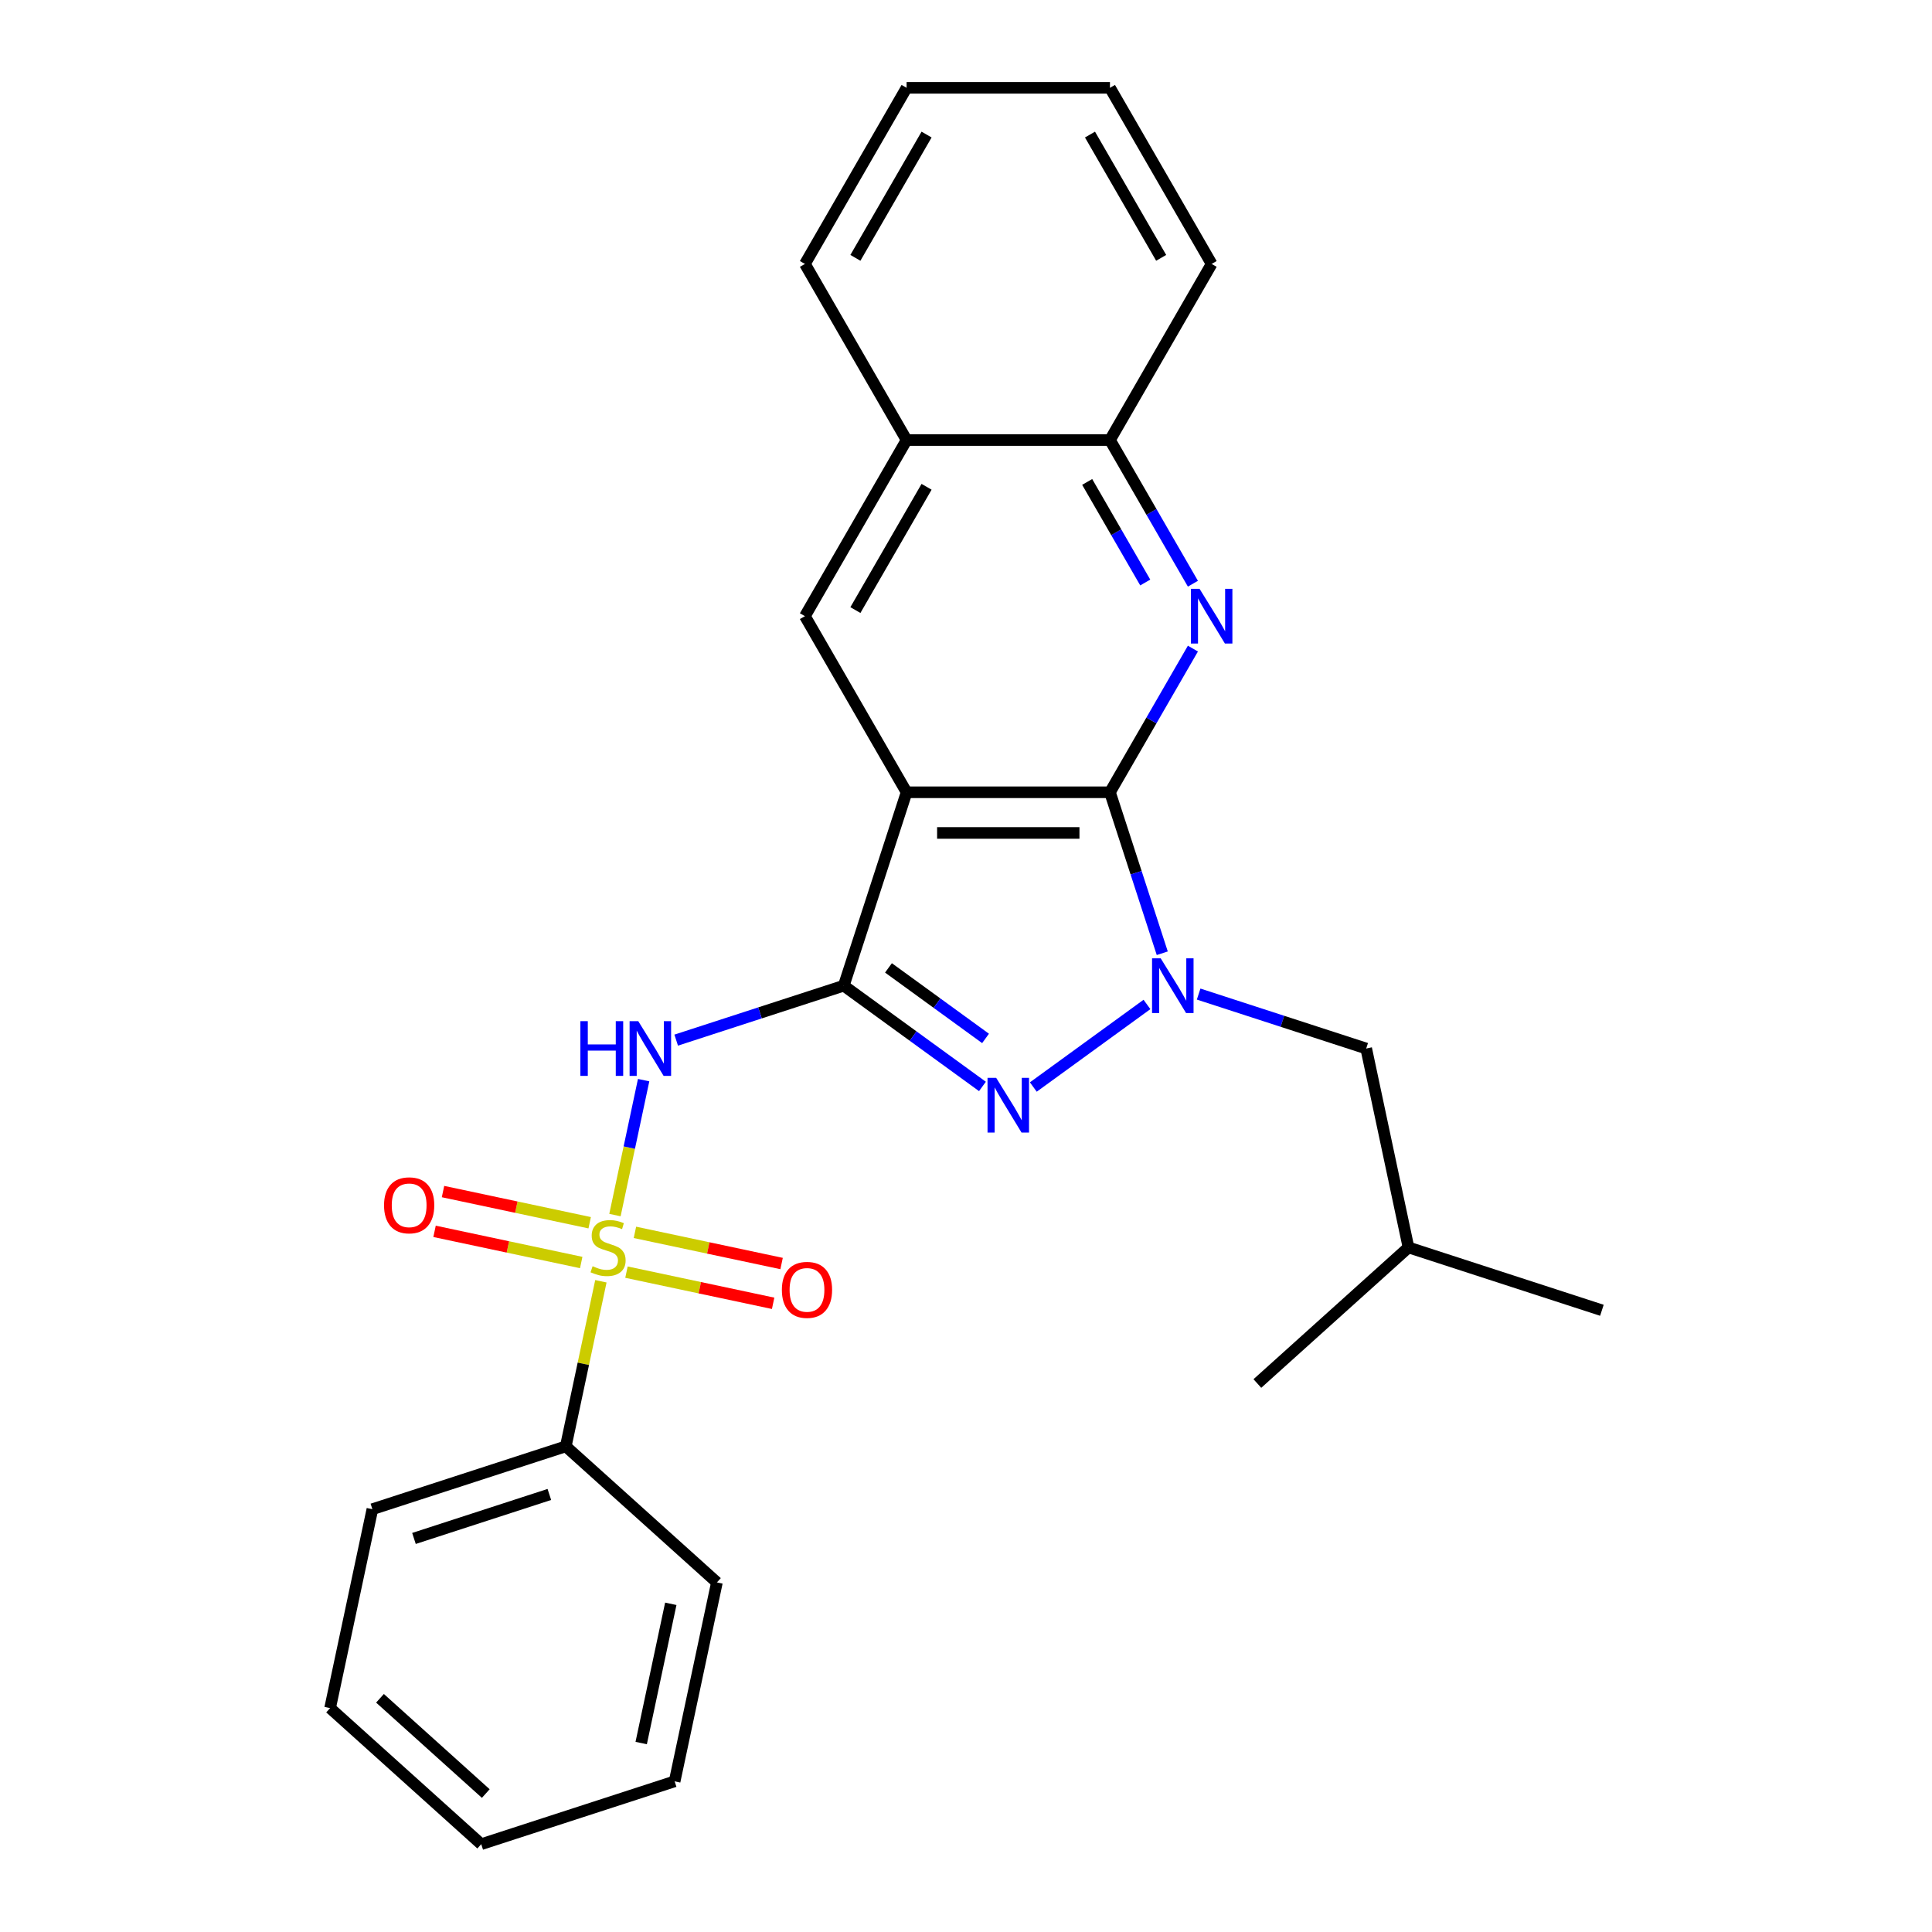 <?xml version='1.0' encoding='iso-8859-1'?>
<svg version='1.1' baseProfile='full'
              xmlns='http://www.w3.org/2000/svg'
                      xmlns:rdkit='http://www.rdkit.org/xml'
                      xmlns:xlink='http://www.w3.org/1999/xlink'
                  xml:space='preserve'
width='1000px' height='1000px' viewBox='0 0 1000 1000'>
<!-- END OF HEADER -->
<rect style='opacity:1.0;fill:#FFFFFF;stroke:none' width='1000' height='1000' x='0' y='0'> </rect>
<path class='bond-1' d='M 436.729,510.186 L 469.255,410.08' style='fill:none;fill-rule:evenodd;stroke:#000000;stroke-width:6px;stroke-linecap:butt;stroke-linejoin:miter;stroke-opacity:1' />
<path class='bond-4' d='M 436.729,510.186 L 472.621,536.264' style='fill:none;fill-rule:evenodd;stroke:#000000;stroke-width:6px;stroke-linecap:butt;stroke-linejoin:miter;stroke-opacity:1' />
<path class='bond-4' d='M 472.621,536.264 L 508.513,562.341' style='fill:none;fill-rule:evenodd;stroke:#0000FF;stroke-width:6px;stroke-linecap:butt;stroke-linejoin:miter;stroke-opacity:1' />
<path class='bond-4' d='M 459.87,500.978 L 484.995,519.232' style='fill:none;fill-rule:evenodd;stroke:#000000;stroke-width:6px;stroke-linecap:butt;stroke-linejoin:miter;stroke-opacity:1' />
<path class='bond-4' d='M 484.995,519.232 L 510.119,537.486' style='fill:none;fill-rule:evenodd;stroke:#0000FF;stroke-width:6px;stroke-linecap:butt;stroke-linejoin:miter;stroke-opacity:1' />
<path class='bond-5' d='M 436.729,510.186 L 393.361,524.277' style='fill:none;fill-rule:evenodd;stroke:#000000;stroke-width:6px;stroke-linecap:butt;stroke-linejoin:miter;stroke-opacity:1' />
<path class='bond-5' d='M 393.361,524.277 L 349.994,538.368' style='fill:none;fill-rule:evenodd;stroke:#0000FF;stroke-width:6px;stroke-linecap:butt;stroke-linejoin:miter;stroke-opacity:1' />
<path class='bond-0' d='M 318.298,628.92 L 325.721,593.998' style='fill:none;fill-rule:evenodd;stroke:#CCCC00;stroke-width:6px;stroke-linecap:butt;stroke-linejoin:miter;stroke-opacity:1' />
<path class='bond-0' d='M 325.721,593.998 L 333.144,559.076' style='fill:none;fill-rule:evenodd;stroke:#0000FF;stroke-width:6px;stroke-linecap:butt;stroke-linejoin:miter;stroke-opacity:1' />
<path class='bond-9' d='M 324.261,658.456 L 362.218,666.524' style='fill:none;fill-rule:evenodd;stroke:#CCCC00;stroke-width:6px;stroke-linecap:butt;stroke-linejoin:miter;stroke-opacity:1' />
<path class='bond-9' d='M 362.218,666.524 L 400.175,674.592' style='fill:none;fill-rule:evenodd;stroke:#FF0000;stroke-width:6px;stroke-linecap:butt;stroke-linejoin:miter;stroke-opacity:1' />
<path class='bond-9' d='M 328.638,637.865 L 366.595,645.933' style='fill:none;fill-rule:evenodd;stroke:#CCCC00;stroke-width:6px;stroke-linecap:butt;stroke-linejoin:miter;stroke-opacity:1' />
<path class='bond-9' d='M 366.595,645.933 L 404.552,654.001' style='fill:none;fill-rule:evenodd;stroke:#FF0000;stroke-width:6px;stroke-linecap:butt;stroke-linejoin:miter;stroke-opacity:1' />
<path class='bond-10' d='M 305.215,632.886 L 267.257,624.818' style='fill:none;fill-rule:evenodd;stroke:#CCCC00;stroke-width:6px;stroke-linecap:butt;stroke-linejoin:miter;stroke-opacity:1' />
<path class='bond-10' d='M 267.257,624.818 L 229.3,616.75' style='fill:none;fill-rule:evenodd;stroke:#FF0000;stroke-width:6px;stroke-linecap:butt;stroke-linejoin:miter;stroke-opacity:1' />
<path class='bond-10' d='M 300.838,653.478 L 262.881,645.41' style='fill:none;fill-rule:evenodd;stroke:#CCCC00;stroke-width:6px;stroke-linecap:butt;stroke-linejoin:miter;stroke-opacity:1' />
<path class='bond-10' d='M 262.881,645.41 L 224.923,637.341' style='fill:none;fill-rule:evenodd;stroke:#FF0000;stroke-width:6px;stroke-linecap:butt;stroke-linejoin:miter;stroke-opacity:1' />
<path class='bond-11' d='M 311.016,663.183 L 301.934,705.906' style='fill:none;fill-rule:evenodd;stroke:#CCCC00;stroke-width:6px;stroke-linecap:butt;stroke-linejoin:miter;stroke-opacity:1' />
<path class='bond-11' d='M 301.934,705.906 L 292.853,748.629' style='fill:none;fill-rule:evenodd;stroke:#000000;stroke-width:6px;stroke-linecap:butt;stroke-linejoin:miter;stroke-opacity:1' />
<path class='bond-2' d='M 469.255,410.08 L 574.514,410.08' style='fill:none;fill-rule:evenodd;stroke:#000000;stroke-width:6px;stroke-linecap:butt;stroke-linejoin:miter;stroke-opacity:1' />
<path class='bond-2' d='M 485.044,431.132 L 558.725,431.132' style='fill:none;fill-rule:evenodd;stroke:#000000;stroke-width:6px;stroke-linecap:butt;stroke-linejoin:miter;stroke-opacity:1' />
<path class='bond-7' d='M 469.255,410.08 L 416.626,318.924' style='fill:none;fill-rule:evenodd;stroke:#000000;stroke-width:6px;stroke-linecap:butt;stroke-linejoin:miter;stroke-opacity:1' />
<path class='bond-6' d='M 574.514,410.08 L 595.981,372.897' style='fill:none;fill-rule:evenodd;stroke:#000000;stroke-width:6px;stroke-linecap:butt;stroke-linejoin:miter;stroke-opacity:1' />
<path class='bond-6' d='M 595.981,372.897 L 617.448,335.715' style='fill:none;fill-rule:evenodd;stroke:#0000FF;stroke-width:6px;stroke-linecap:butt;stroke-linejoin:miter;stroke-opacity:1' />
<path class='bond-26' d='M 574.514,410.08 L 588.049,451.737' style='fill:none;fill-rule:evenodd;stroke:#000000;stroke-width:6px;stroke-linecap:butt;stroke-linejoin:miter;stroke-opacity:1' />
<path class='bond-26' d='M 588.049,451.737 L 601.584,493.395' style='fill:none;fill-rule:evenodd;stroke:#0000FF;stroke-width:6px;stroke-linecap:butt;stroke-linejoin:miter;stroke-opacity:1' />
<path class='bond-3' d='M 593.669,519.901 L 534.843,562.641' style='fill:none;fill-rule:evenodd;stroke:#0000FF;stroke-width:6px;stroke-linecap:butt;stroke-linejoin:miter;stroke-opacity:1' />
<path class='bond-12' d='M 620.412,514.531 L 663.779,528.622' style='fill:none;fill-rule:evenodd;stroke:#0000FF;stroke-width:6px;stroke-linecap:butt;stroke-linejoin:miter;stroke-opacity:1' />
<path class='bond-12' d='M 663.779,528.622 L 707.147,542.713' style='fill:none;fill-rule:evenodd;stroke:#000000;stroke-width:6px;stroke-linecap:butt;stroke-linejoin:miter;stroke-opacity:1' />
<path class='bond-27' d='M 617.448,302.132 L 595.981,264.95' style='fill:none;fill-rule:evenodd;stroke:#0000FF;stroke-width:6px;stroke-linecap:butt;stroke-linejoin:miter;stroke-opacity:1' />
<path class='bond-27' d='M 595.981,264.95 L 574.514,227.767' style='fill:none;fill-rule:evenodd;stroke:#000000;stroke-width:6px;stroke-linecap:butt;stroke-linejoin:miter;stroke-opacity:1' />
<path class='bond-27' d='M 592.777,301.503 L 577.75,275.475' style='fill:none;fill-rule:evenodd;stroke:#0000FF;stroke-width:6px;stroke-linecap:butt;stroke-linejoin:miter;stroke-opacity:1' />
<path class='bond-27' d='M 577.75,275.475 L 562.722,249.448' style='fill:none;fill-rule:evenodd;stroke:#000000;stroke-width:6px;stroke-linecap:butt;stroke-linejoin:miter;stroke-opacity:1' />
<path class='bond-13' d='M 416.626,318.924 L 469.255,227.767' style='fill:none;fill-rule:evenodd;stroke:#000000;stroke-width:6px;stroke-linecap:butt;stroke-linejoin:miter;stroke-opacity:1' />
<path class='bond-13' d='M 442.752,315.776 L 479.592,251.966' style='fill:none;fill-rule:evenodd;stroke:#000000;stroke-width:6px;stroke-linecap:butt;stroke-linejoin:miter;stroke-opacity:1' />
<path class='bond-8' d='M 574.514,227.767 L 469.255,227.767' style='fill:none;fill-rule:evenodd;stroke:#000000;stroke-width:6px;stroke-linecap:butt;stroke-linejoin:miter;stroke-opacity:1' />
<path class='bond-15' d='M 574.514,227.767 L 627.143,136.611' style='fill:none;fill-rule:evenodd;stroke:#000000;stroke-width:6px;stroke-linecap:butt;stroke-linejoin:miter;stroke-opacity:1' />
<path class='bond-17' d='M 292.853,748.629 L 192.747,781.156' style='fill:none;fill-rule:evenodd;stroke:#000000;stroke-width:6px;stroke-linecap:butt;stroke-linejoin:miter;stroke-opacity:1' />
<path class='bond-17' d='M 284.343,773.53 L 214.268,796.298' style='fill:none;fill-rule:evenodd;stroke:#000000;stroke-width:6px;stroke-linecap:butt;stroke-linejoin:miter;stroke-opacity:1' />
<path class='bond-18' d='M 292.853,748.629 L 371.075,819.061' style='fill:none;fill-rule:evenodd;stroke:#000000;stroke-width:6px;stroke-linecap:butt;stroke-linejoin:miter;stroke-opacity:1' />
<path class='bond-14' d='M 707.147,542.713 L 729.031,645.671' style='fill:none;fill-rule:evenodd;stroke:#000000;stroke-width:6px;stroke-linecap:butt;stroke-linejoin:miter;stroke-opacity:1' />
<path class='bond-16' d='M 469.255,227.767 L 416.626,136.611' style='fill:none;fill-rule:evenodd;stroke:#000000;stroke-width:6px;stroke-linecap:butt;stroke-linejoin:miter;stroke-opacity:1' />
<path class='bond-19' d='M 729.031,645.671 L 829.138,678.198' style='fill:none;fill-rule:evenodd;stroke:#000000;stroke-width:6px;stroke-linecap:butt;stroke-linejoin:miter;stroke-opacity:1' />
<path class='bond-20' d='M 729.031,645.671 L 650.809,716.103' style='fill:none;fill-rule:evenodd;stroke:#000000;stroke-width:6px;stroke-linecap:butt;stroke-linejoin:miter;stroke-opacity:1' />
<path class='bond-29' d='M 627.143,136.611 L 574.514,45.455' style='fill:none;fill-rule:evenodd;stroke:#000000;stroke-width:6px;stroke-linecap:butt;stroke-linejoin:miter;stroke-opacity:1' />
<path class='bond-29' d='M 601.017,133.463 L 564.177,69.654' style='fill:none;fill-rule:evenodd;stroke:#000000;stroke-width:6px;stroke-linecap:butt;stroke-linejoin:miter;stroke-opacity:1' />
<path class='bond-22' d='M 416.626,136.611 L 469.255,45.455' style='fill:none;fill-rule:evenodd;stroke:#000000;stroke-width:6px;stroke-linecap:butt;stroke-linejoin:miter;stroke-opacity:1' />
<path class='bond-22' d='M 442.752,133.463 L 479.592,69.654' style='fill:none;fill-rule:evenodd;stroke:#000000;stroke-width:6px;stroke-linecap:butt;stroke-linejoin:miter;stroke-opacity:1' />
<path class='bond-24' d='M 192.747,781.156 L 170.862,884.114' style='fill:none;fill-rule:evenodd;stroke:#000000;stroke-width:6px;stroke-linecap:butt;stroke-linejoin:miter;stroke-opacity:1' />
<path class='bond-23' d='M 371.075,819.061 L 349.191,922.019' style='fill:none;fill-rule:evenodd;stroke:#000000;stroke-width:6px;stroke-linecap:butt;stroke-linejoin:miter;stroke-opacity:1' />
<path class='bond-23' d='M 347.201,830.128 L 331.882,902.198' style='fill:none;fill-rule:evenodd;stroke:#000000;stroke-width:6px;stroke-linecap:butt;stroke-linejoin:miter;stroke-opacity:1' />
<path class='bond-21' d='M 574.514,45.455 L 469.255,45.455' style='fill:none;fill-rule:evenodd;stroke:#000000;stroke-width:6px;stroke-linecap:butt;stroke-linejoin:miter;stroke-opacity:1' />
<path class='bond-25' d='M 349.191,922.019 L 249.084,954.545' style='fill:none;fill-rule:evenodd;stroke:#000000;stroke-width:6px;stroke-linecap:butt;stroke-linejoin:miter;stroke-opacity:1' />
<path class='bond-28' d='M 170.862,884.114 L 249.084,954.545' style='fill:none;fill-rule:evenodd;stroke:#000000;stroke-width:6px;stroke-linecap:butt;stroke-linejoin:miter;stroke-opacity:1' />
<path class='bond-28' d='M 196.682,879.034 L 251.437,928.336' style='fill:none;fill-rule:evenodd;stroke:#000000;stroke-width:6px;stroke-linecap:butt;stroke-linejoin:miter;stroke-opacity:1' />
<path  class='atom-1' d='M 306.738 655.391
Q 307.058 655.511, 308.378 656.071
Q 309.698 656.631, 311.138 656.991
Q 312.618 657.311, 314.058 657.311
Q 316.738 657.311, 318.298 656.031
Q 319.858 654.711, 319.858 652.431
Q 319.858 650.871, 319.058 649.911
Q 318.298 648.951, 317.098 648.431
Q 315.898 647.911, 313.898 647.311
Q 311.378 646.551, 309.858 645.831
Q 308.378 645.111, 307.298 643.591
Q 306.258 642.071, 306.258 639.511
Q 306.258 635.951, 308.658 633.751
Q 311.098 631.551, 315.898 631.551
Q 319.178 631.551, 322.898 633.111
L 321.978 636.191
Q 318.578 634.791, 316.018 634.791
Q 313.258 634.791, 311.738 635.951
Q 310.218 637.071, 310.258 639.031
Q 310.258 640.551, 311.018 641.471
Q 311.818 642.391, 312.938 642.911
Q 314.098 643.431, 316.018 644.031
Q 318.578 644.831, 320.098 645.631
Q 321.618 646.431, 322.698 648.071
Q 323.818 649.671, 323.818 652.431
Q 323.818 656.351, 321.178 658.471
Q 318.578 660.551, 314.218 660.551
Q 311.698 660.551, 309.778 659.991
Q 307.898 659.471, 305.658 658.551
L 306.738 655.391
' fill='#CCCC00'/>
<path  class='atom-4' d='M 600.78 496.026
L 610.06 511.026
Q 610.98 512.506, 612.46 515.186
Q 613.94 517.866, 614.02 518.026
L 614.02 496.026
L 617.78 496.026
L 617.78 524.346
L 613.9 524.346
L 603.94 507.946
Q 602.78 506.026, 601.54 503.826
Q 600.34 501.626, 599.98 500.946
L 599.98 524.346
L 596.3 524.346
L 596.3 496.026
L 600.78 496.026
' fill='#0000FF'/>
<path  class='atom-5' d='M 515.624 557.896
L 524.904 572.896
Q 525.824 574.376, 527.304 577.056
Q 528.784 579.736, 528.864 579.896
L 528.864 557.896
L 532.624 557.896
L 532.624 586.216
L 528.744 586.216
L 518.784 569.816
Q 517.624 567.896, 516.384 565.696
Q 515.184 563.496, 514.824 562.816
L 514.824 586.216
L 511.144 586.216
L 511.144 557.896
L 515.624 557.896
' fill='#0000FF'/>
<path  class='atom-6' d='M 300.402 528.553
L 304.242 528.553
L 304.242 540.593
L 318.722 540.593
L 318.722 528.553
L 322.562 528.553
L 322.562 556.873
L 318.722 556.873
L 318.722 543.793
L 304.242 543.793
L 304.242 556.873
L 300.402 556.873
L 300.402 528.553
' fill='#0000FF'/>
<path  class='atom-6' d='M 330.362 528.553
L 339.642 543.553
Q 340.562 545.033, 342.042 547.713
Q 343.522 550.393, 343.602 550.553
L 343.602 528.553
L 347.362 528.553
L 347.362 556.873
L 343.482 556.873
L 333.522 540.473
Q 332.362 538.553, 331.122 536.353
Q 329.922 534.153, 329.562 533.473
L 329.562 556.873
L 325.882 556.873
L 325.882 528.553
L 330.362 528.553
' fill='#0000FF'/>
<path  class='atom-7' d='M 620.883 304.764
L 630.163 319.764
Q 631.083 321.244, 632.563 323.924
Q 634.043 326.604, 634.123 326.764
L 634.123 304.764
L 637.883 304.764
L 637.883 333.084
L 634.003 333.084
L 624.043 316.684
Q 622.883 314.764, 621.643 312.564
Q 620.443 310.364, 620.083 309.684
L 620.083 333.084
L 616.403 333.084
L 616.403 304.764
L 620.883 304.764
' fill='#0000FF'/>
<path  class='atom-10' d='M 404.696 667.636
Q 404.696 660.836, 408.056 657.036
Q 411.416 653.236, 417.696 653.236
Q 423.976 653.236, 427.336 657.036
Q 430.696 660.836, 430.696 667.636
Q 430.696 674.516, 427.296 678.436
Q 423.896 682.316, 417.696 682.316
Q 411.456 682.316, 408.056 678.436
Q 404.696 674.556, 404.696 667.636
M 417.696 679.116
Q 422.016 679.116, 424.336 676.236
Q 426.696 673.316, 426.696 667.636
Q 426.696 662.076, 424.336 659.276
Q 422.016 656.436, 417.696 656.436
Q 413.376 656.436, 411.016 659.236
Q 408.696 662.036, 408.696 667.636
Q 408.696 673.356, 411.016 676.236
Q 413.376 679.116, 417.696 679.116
' fill='#FF0000'/>
<path  class='atom-11' d='M 198.78 623.867
Q 198.78 617.067, 202.14 613.267
Q 205.5 609.467, 211.78 609.467
Q 218.06 609.467, 221.42 613.267
Q 224.78 617.067, 224.78 623.867
Q 224.78 630.747, 221.38 634.667
Q 217.98 638.547, 211.78 638.547
Q 205.54 638.547, 202.14 634.667
Q 198.78 630.787, 198.78 623.867
M 211.78 635.347
Q 216.1 635.347, 218.42 632.467
Q 220.78 629.547, 220.78 623.867
Q 220.78 618.307, 218.42 615.507
Q 216.1 612.667, 211.78 612.667
Q 207.46 612.667, 205.1 615.467
Q 202.78 618.267, 202.78 623.867
Q 202.78 629.587, 205.1 632.467
Q 207.46 635.347, 211.78 635.347
' fill='#FF0000'/>
</svg>

